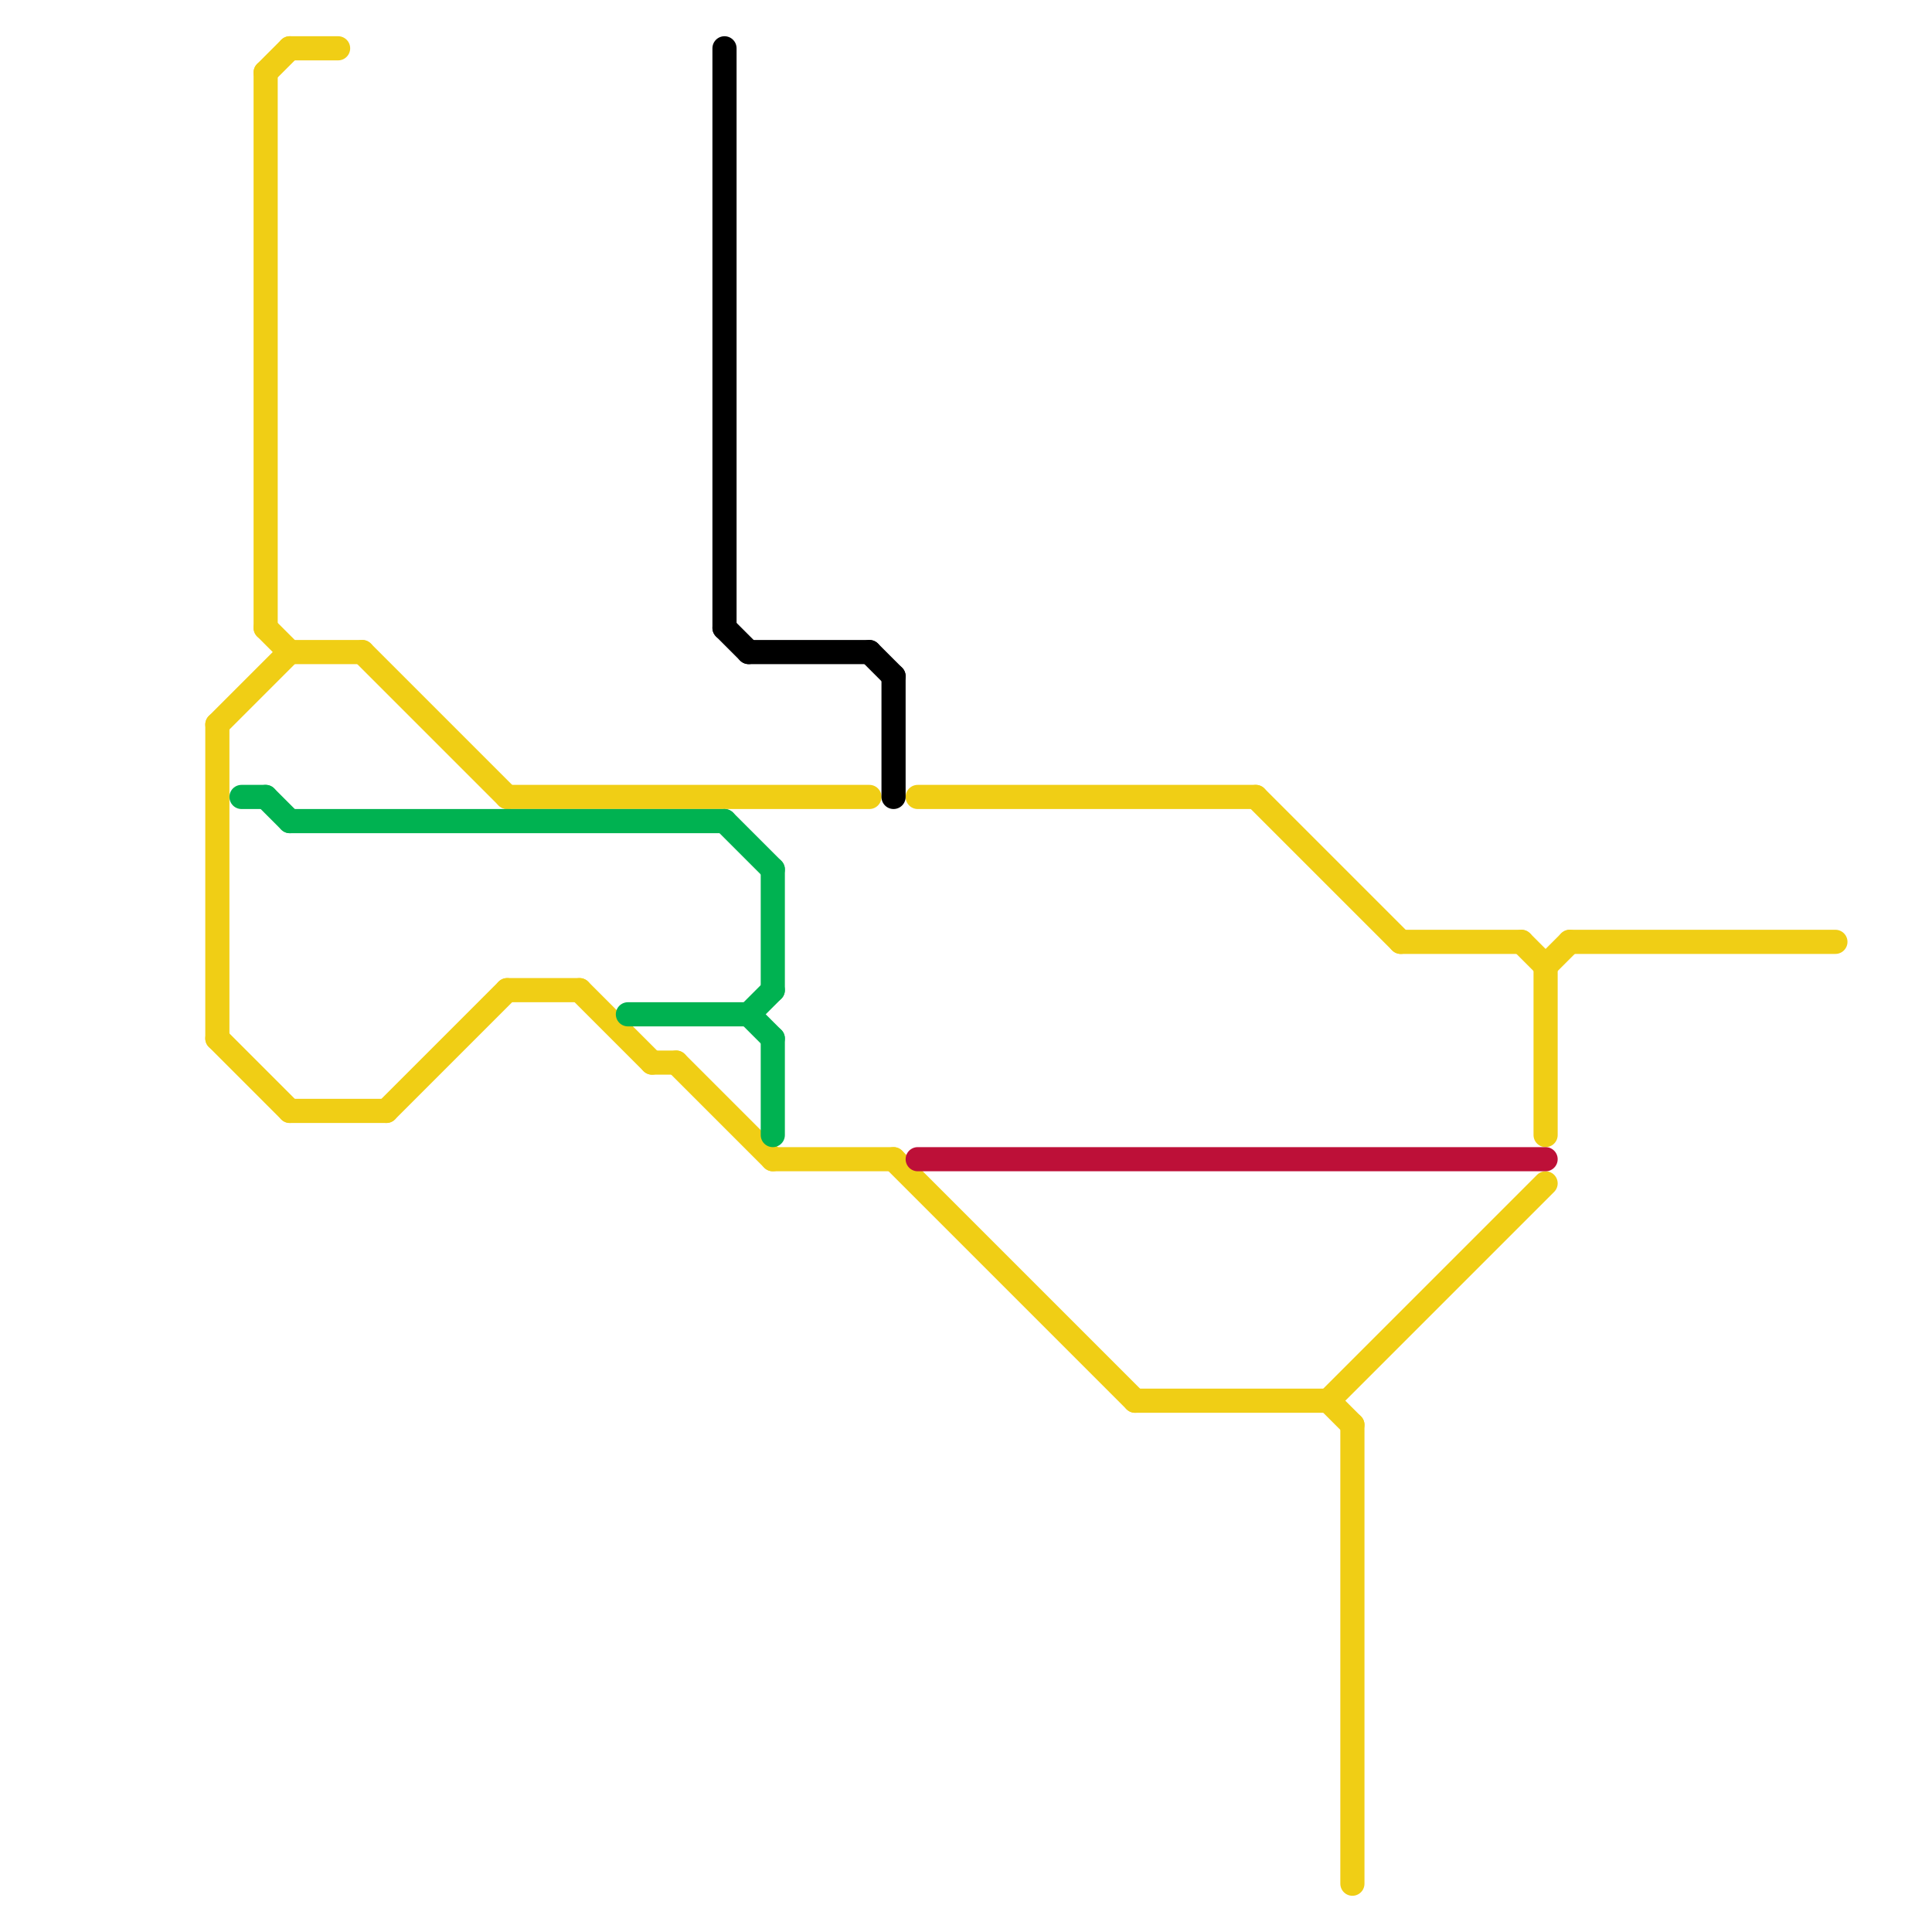 
<svg version="1.1" xmlns="http://www.w3.org/2000/svg" viewBox="0 0 80 80">
<style>text { font: 1px Helvetica; font-weight: 600; white-space: pre; dominant-baseline: central; } line { stroke-width: 1; fill: none; stroke-linecap: round; stroke-linejoin: round; } .c0 { stroke: #f0ce15 } .c1 { stroke: #00b251 } .c2 { stroke: #bd1038 } .c3 { stroke: #000000 }</style><defs><g id="wm-xf"><circle r="1.2" fill="#000"/><circle r="0.9" fill="#fff"/><circle r="0.6" fill="#000"/><circle r="0.3" fill="#fff"/></g><g id="wm"><circle r="0.6" fill="#000"/><circle r="0.3" fill="#fff"/></g></defs><line class="c0" x1="32" y1="48" x2="37" y2="48"/><line class="c0" x1="9" y1="30" x2="9" y2="43"/><line class="c0" x1="65" y1="39" x2="76" y2="39"/><line class="c0" x1="56" y1="59" x2="56" y2="78"/><line class="c0" x1="63" y1="39" x2="64" y2="40"/><line class="c0" x1="27" y1="44" x2="28" y2="44"/><line class="c0" x1="37" y1="48" x2="47" y2="58"/><line class="c0" x1="47" y1="58" x2="55" y2="58"/><line class="c0" x1="64" y1="40" x2="64" y2="47"/><line class="c0" x1="58" y1="39" x2="63" y2="39"/><line class="c0" x1="55" y1="58" x2="56" y2="59"/><line class="c0" x1="11" y1="3" x2="11" y2="26"/><line class="c0" x1="64" y1="40" x2="65" y2="39"/><line class="c0" x1="24" y1="41" x2="27" y2="44"/><line class="c0" x1="12" y1="2" x2="14" y2="2"/><line class="c0" x1="11" y1="26" x2="12" y2="27"/><line class="c0" x1="12" y1="27" x2="15" y2="27"/><line class="c0" x1="21" y1="33" x2="36" y2="33"/><line class="c0" x1="28" y1="44" x2="32" y2="48"/><line class="c0" x1="16" y1="46" x2="21" y2="41"/><line class="c0" x1="11" y1="3" x2="12" y2="2"/><line class="c0" x1="15" y1="27" x2="21" y2="33"/><line class="c0" x1="12" y1="46" x2="16" y2="46"/><line class="c0" x1="9" y1="43" x2="12" y2="46"/><line class="c0" x1="21" y1="41" x2="24" y2="41"/><line class="c0" x1="52" y1="33" x2="58" y2="39"/><line class="c0" x1="38" y1="33" x2="52" y2="33"/><line class="c0" x1="55" y1="58" x2="64" y2="49"/><line class="c0" x1="9" y1="30" x2="12" y2="27"/><line class="c1" x1="12" y1="34" x2="30" y2="34"/><line class="c1" x1="32" y1="36" x2="32" y2="41"/><line class="c1" x1="31" y1="42" x2="32" y2="41"/><line class="c1" x1="26" y1="42" x2="31" y2="42"/><line class="c1" x1="11" y1="33" x2="12" y2="34"/><line class="c1" x1="32" y1="43" x2="32" y2="47"/><line class="c1" x1="31" y1="42" x2="32" y2="43"/><line class="c1" x1="30" y1="34" x2="32" y2="36"/><line class="c1" x1="10" y1="33" x2="11" y2="33"/><line class="c2" x1="38" y1="48" x2="64" y2="48"/><line class="c3" x1="37" y1="28" x2="37" y2="33"/><line class="c3" x1="36" y1="27" x2="37" y2="28"/><line class="c3" x1="31" y1="27" x2="36" y2="27"/><line class="c3" x1="30" y1="26" x2="31" y2="27"/><line class="c3" x1="30" y1="2" x2="30" y2="26"/>
</svg>
